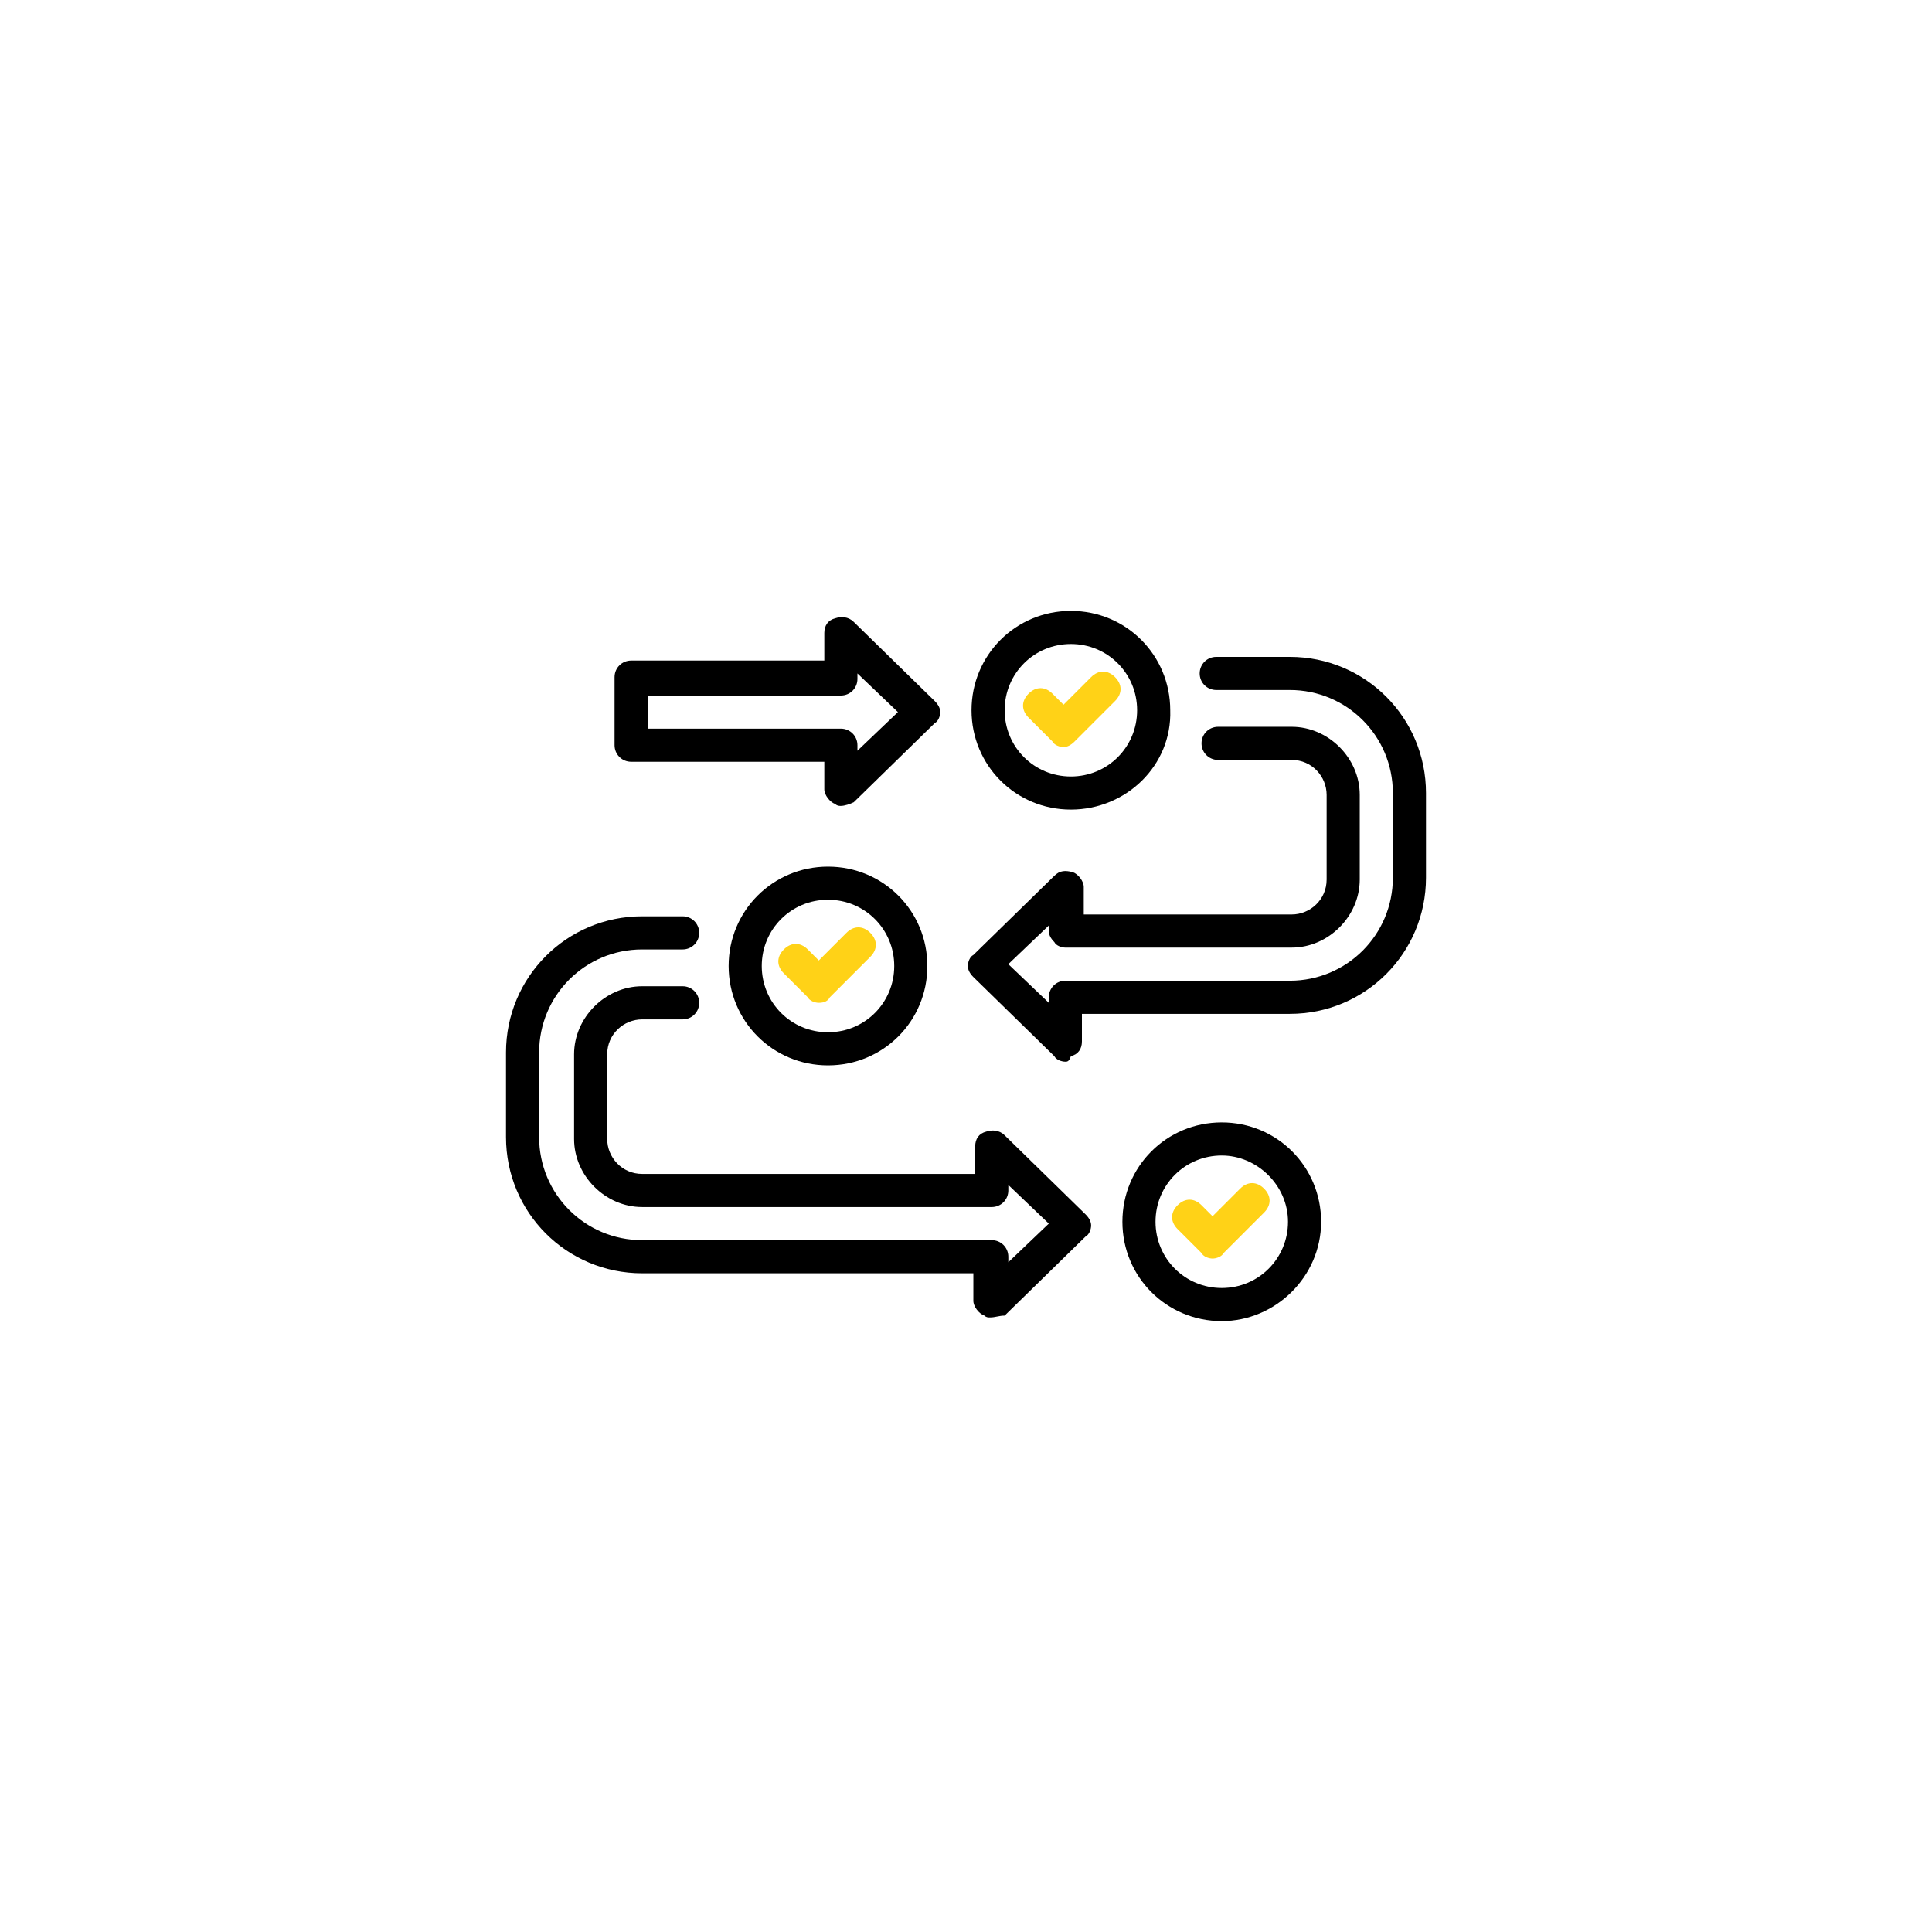 <?xml version="1.0" encoding="utf-8"?>
<!-- Generator: Adobe Illustrator 24.3.0, SVG Export Plug-In . SVG Version: 6.00 Build 0)  -->
<svg version="1.1" id="圖層_1" xmlns="http://www.w3.org/2000/svg" xmlns:xlink="http://www.w3.org/1999/xlink" x="0px" y="0px"
	 viewBox="0 0 105 105" width="105" height="105" style="enable-background:new 0 0 105 105;" xml:space="preserve">
<style type="text/css">
	.st0{fill:#FFD217;}
</style>
<g>
	<path d="M58.2,44c-3,0-5.4-2.4-5.4-5.4c0-3,2.4-5.4,5.4-5.4c3,0,5.4,2.4,5.4,5.4C63.7,41.6,61.2,44,58.2,44z M58.2,35
		c-2,0-3.6,1.6-3.6,3.6s1.6,3.6,3.6,3.6c2,0,3.6-1.6,3.6-3.6S60.2,35,58.2,35z"/>
	<path d="M45.7,43.8c-0.1,0-0.2,0-0.3-0.1c-0.3-0.1-0.6-0.5-0.6-0.8v-1.5H34.3c-0.5,0-0.9-0.4-0.9-0.9v-3.7c0-0.5,0.4-0.9,0.9-0.9
		h10.5v-1.5c0-0.4,0.2-0.7,0.6-0.8c0.3-0.1,0.7-0.1,1,0.2l4.4,4.3c0.2,0.2,0.3,0.4,0.3,0.6c0,0.2-0.1,0.5-0.3,0.6l-4.4,4.3
		C46.2,43.7,45.9,43.8,45.7,43.8z M35.2,39.6h10.5c0.5,0,0.9,0.4,0.9,0.9v0.3l2.2-2.1l-2.2-2.1v0.3c0,0.5-0.4,0.9-0.9,0.9H35.2V39.6
		z"/>
	<path d="M57.9,57.7c-0.2,0-0.5-0.1-0.6-0.3l-4.4-4.3c-0.2-0.2-0.3-0.4-0.3-0.6c0-0.2,0.1-0.5,0.3-0.6l4.4-4.3
		c0.3-0.3,0.6-0.3,1-0.2c0.3,0.1,0.6,0.5,0.6,0.8l0,1.5h11.3c1,0,1.9-0.8,1.9-1.9v-4.6c0-1-0.8-1.9-1.9-1.9h-4
		c-0.5,0-0.9-0.4-0.9-0.9c0-0.5,0.4-0.9,0.9-0.9h4c2,0,3.7,1.7,3.7,3.7v4.6c0,2-1.7,3.7-3.7,3.7H57.9c-0.2,0-0.5-0.1-0.6-0.3
		c-0.2-0.2-0.3-0.4-0.3-0.6v-0.3l-2.2,2.1l2.2,2.1v-0.3c0-0.5,0.4-0.9,0.9-0.9h12.2c3.1,0,5.6-2.5,5.6-5.6v-4.6
		c0-3.1-2.5-5.6-5.6-5.6h-4c-0.5,0-0.9-0.4-0.9-0.9c0-0.5,0.4-0.9,0.9-0.9h4c4.1,0,7.4,3.3,7.4,7.4v4.6c0,4.1-3.3,7.4-7.4,7.4H58.8
		v1.5c0,0.4-0.2,0.7-0.6,0.8C58.1,57.7,58,57.7,57.9,57.7z"/>
	<path d="M45,57.9c-3,0-5.4-2.4-5.4-5.4c0-3,2.4-5.4,5.4-5.4s5.4,2.4,5.4,5.4C50.4,55.5,48,57.9,45,57.9z M45,48.9
		c-2,0-3.6,1.6-3.6,3.6c0,2,1.6,3.6,3.6,3.6s3.6-1.6,3.6-3.6C48.6,50.5,47,48.9,45,48.9z"/>
	<path d="M53.8,71.6c-0.1,0-0.2,0-0.3-0.1c-0.3-0.1-0.6-0.5-0.6-0.8v-1.5H34.9c-4.1,0-7.4-3.3-7.4-7.4v-4.6c0-4.1,3.3-7.4,7.4-7.4
		h2.2c0.5,0,0.9,0.4,0.9,0.9c0,0.5-0.4,0.9-0.9,0.9h-2.2c-3.1,0-5.6,2.5-5.6,5.6v4.6c0,3.1,2.5,5.6,5.6,5.6h19
		c0.5,0,0.9,0.4,0.9,0.9v0.3l2.2-2.1l-2.2-2.1v0.3c0,0.5-0.4,0.9-0.9,0.9h-19c-2,0-3.7-1.7-3.7-3.7v-4.6c0-2,1.7-3.7,3.7-3.7h2.2
		c0.5,0,0.9,0.4,0.9,0.9c0,0.5-0.4,0.9-0.9,0.9h-2.2c-1,0-1.9,0.8-1.9,1.9v4.6c0,1,0.8,1.9,1.9,1.9h18.1v-1.5c0-0.4,0.2-0.7,0.6-0.8
		c0.3-0.1,0.7-0.1,1,0.2l4.4,4.3c0.2,0.2,0.3,0.4,0.3,0.6c0,0.2-0.1,0.5-0.3,0.6l-4.4,4.3C54.3,71.5,54.1,71.6,53.8,71.6z"/>
	<path class="st0" d="M57.8,40.6c-0.2,0-0.5-0.1-0.6-0.3l-1.3-1.3c-0.4-0.4-0.4-0.9,0-1.3c0.4-0.4,0.9-0.4,1.3,0l0.6,0.6l1.5-1.5
		c0.4-0.4,0.9-0.4,1.3,0c0.4,0.4,0.4,0.9,0,1.3l-2.2,2.2C58.2,40.5,58,40.6,57.8,40.6z"/>
	<path class="st0" d="M44.5,54.5L44.5,54.5c-0.2,0-0.5-0.1-0.6-0.3l-1.3-1.3c-0.4-0.4-0.4-0.9,0-1.3c0.4-0.4,0.9-0.4,1.3,0l0.6,0.6
		l1.5-1.5c0.4-0.4,0.9-0.4,1.3,0c0.4,0.4,0.4,0.9,0,1.3l-2.2,2.2C45,54.4,44.8,54.5,44.5,54.5z"/>
	<path d="M66.4,71.8c-3,0-5.4-2.4-5.4-5.4c0-3,2.4-5.4,5.4-5.4c3,0,5.4,2.4,5.4,5.4C71.8,69.4,69.3,71.8,66.4,71.8z M66.4,62.8
		c-2,0-3.6,1.6-3.6,3.6s1.6,3.6,3.6,3.6s3.6-1.6,3.6-3.6S68.3,62.8,66.4,62.8z"/>
	<path class="st0" d="M65.9,68.4c-0.2,0-0.5-0.1-0.6-0.3L64,66.8c-0.4-0.4-0.4-0.9,0-1.3c0.4-0.4,0.9-0.4,1.3,0l0.6,0.6l1.5-1.5
		c0.4-0.4,0.9-0.4,1.3,0c0.4,0.4,0.4,0.9,0,1.3l-2.2,2.2C66.4,68.3,66.1,68.4,65.9,68.4z"/>
</g>
</svg>
